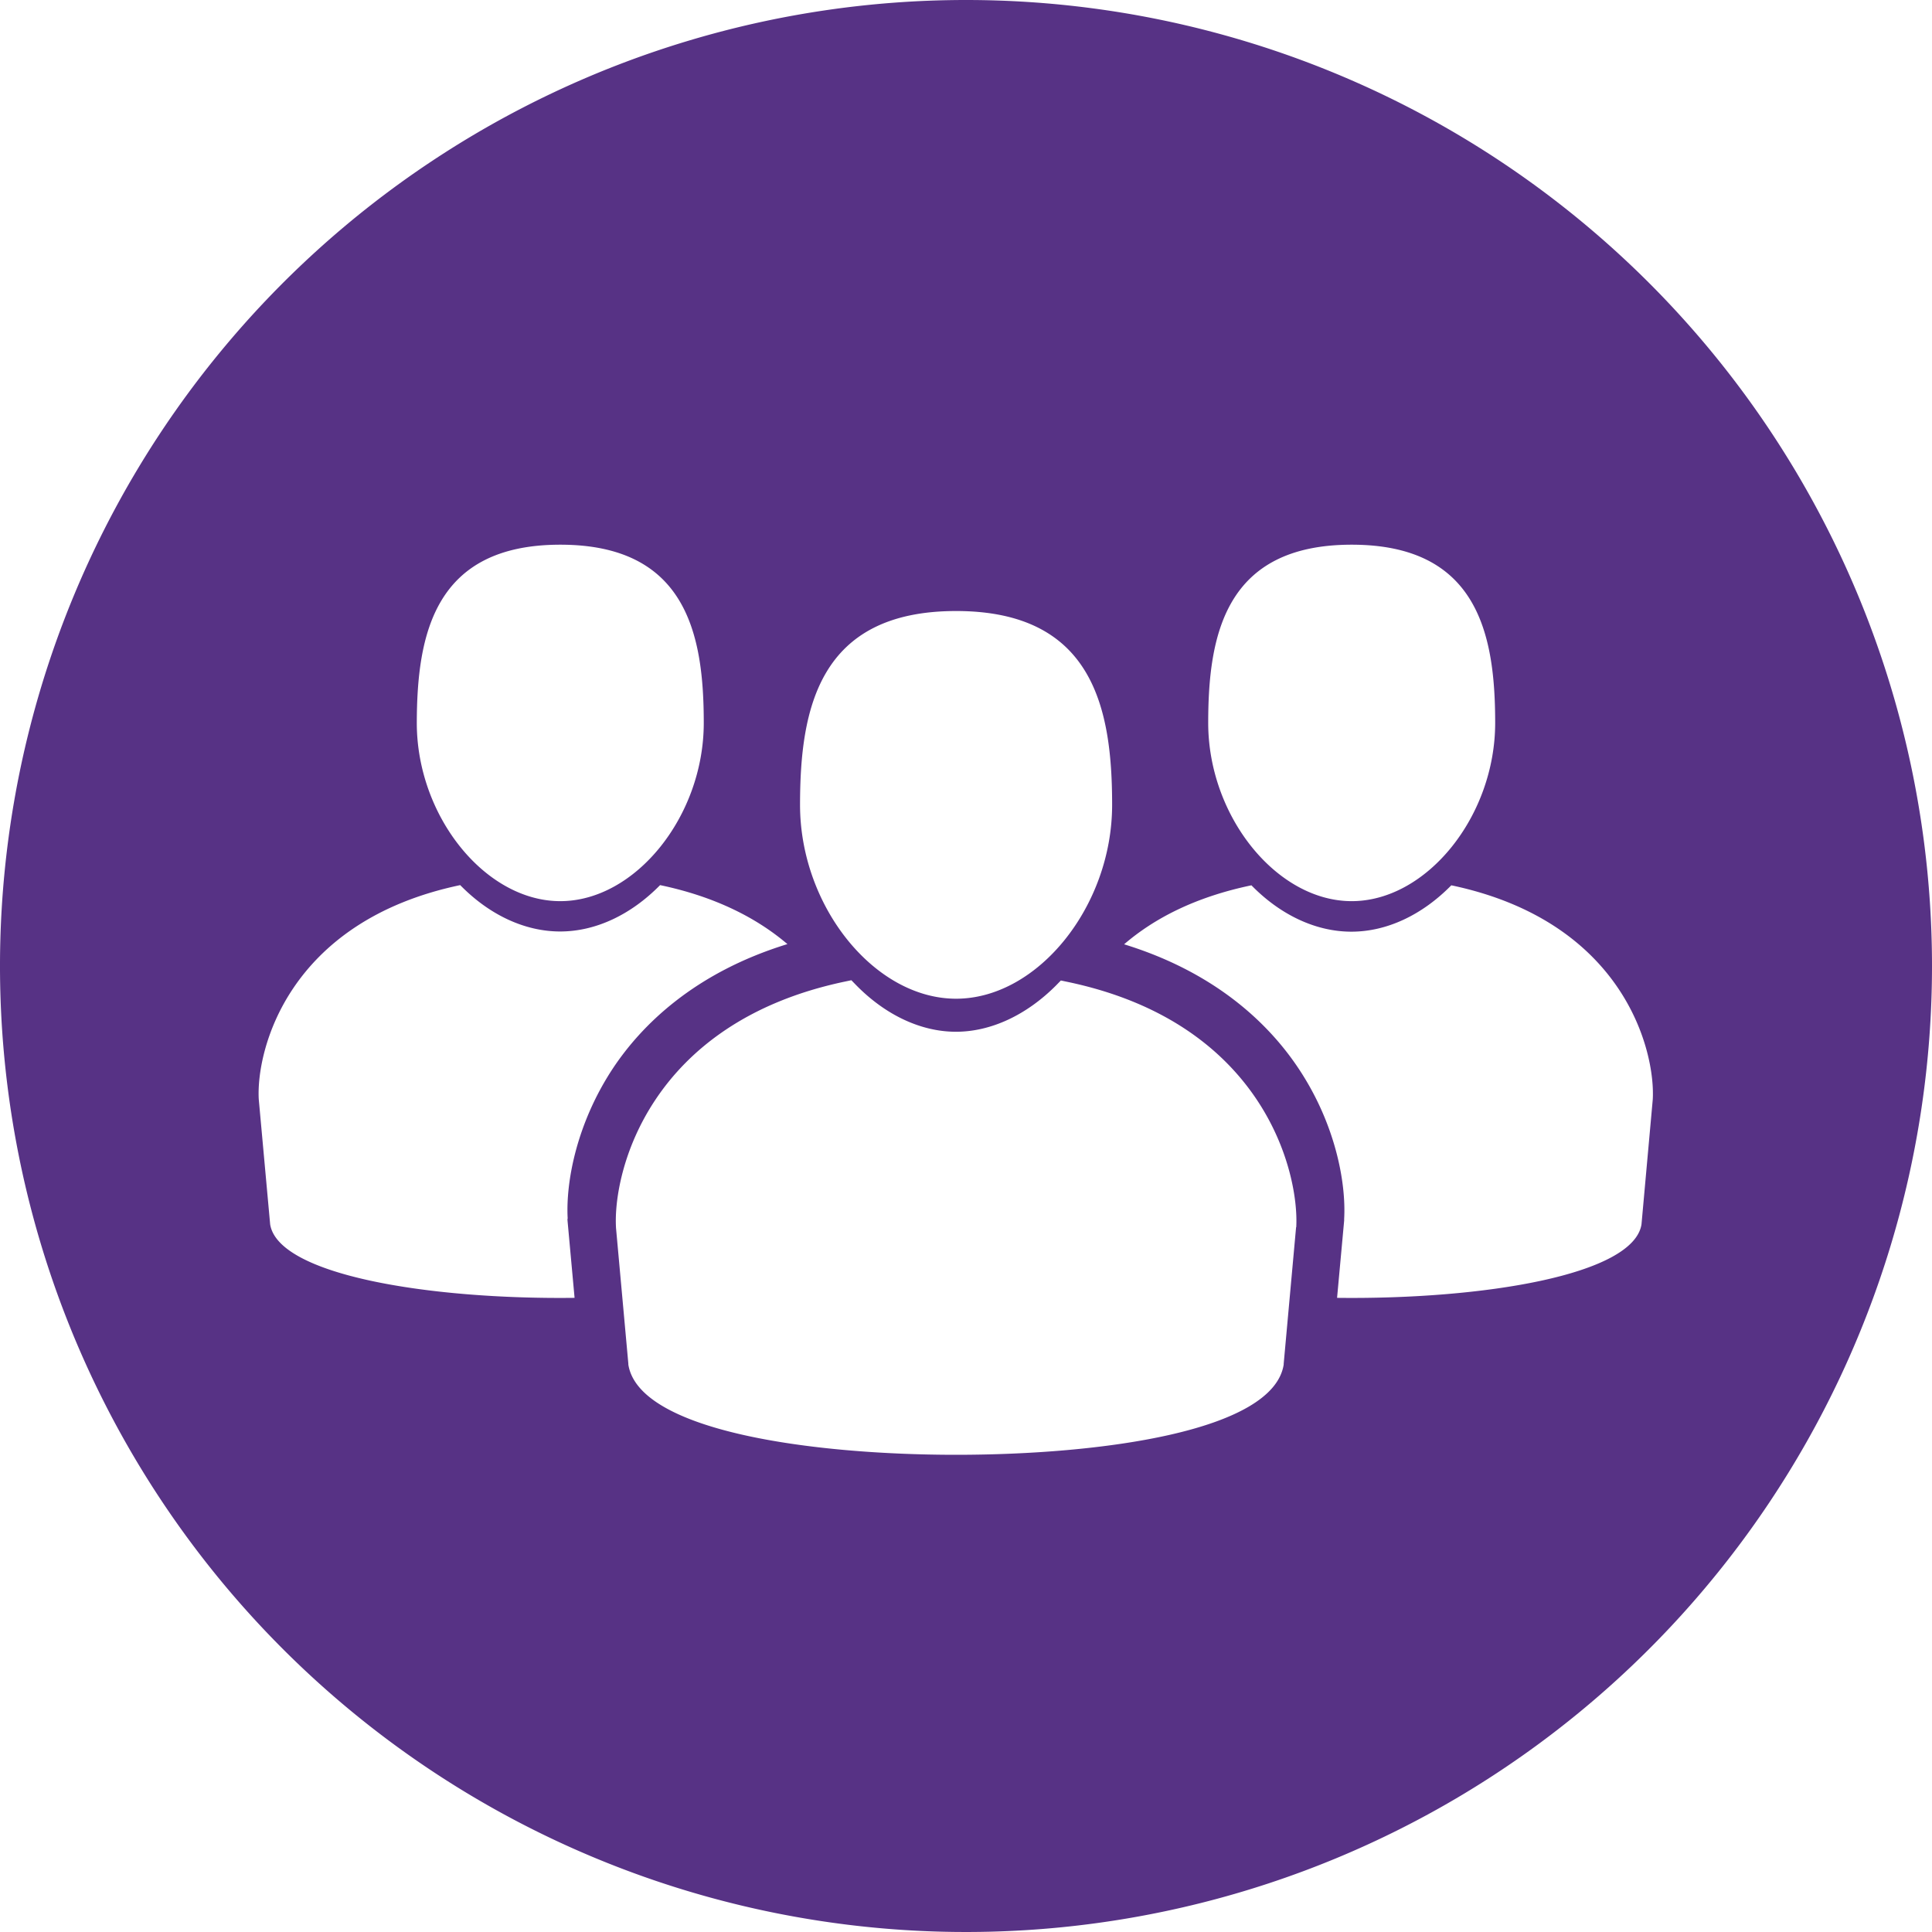 <svg id="Layer_1" data-name="Layer 1" xmlns="http://www.w3.org/2000/svg" viewBox="0 0 300 300"><defs><style>.cls-1{fill:#573285;}</style></defs><title>Culture</title><path class="cls-1" d="M150,0A150,150,0,1,0,300,150,150,150,0,0,0,150,0Zm59.89,84.58c19.63,0,22.28,14,22.28,27.67,0,14.49-10.62,27.68-22.28,27.68s-22.28-13.19-22.28-27.68C187.61,98.57,190.26,84.58,209.89,84.58Zm-61.43,10.3c21.35,0,24.23,15.22,24.23,30.1,0,15.75-11.55,30.1-24.23,30.1s-24.23-14.35-24.23-30.1C124.23,110.1,127.11,94.88,148.46,94.88ZM87,84.58c19.63,0,22.28,14,22.28,27.67,0,14.49-10.62,27.68-22.28,27.68s-22.28-13.19-22.28-27.68C64.75,98.57,67.4,84.58,87,84.58Zm1.12,104.65v.25l1.1,12.05c-22.63.27-46-3.54-47.27-11.41l-1.77-19.43c-.42-7.48,4.41-27.6,31.28-33.25,4.5,4.6,10,7.2,15.52,7.2s11-2.6,15.52-7.2c8.73,1.83,15.12,5.2,19.77,9.16-14.6,4.49-22.72,12.73-27.06,19.24C89.53,174.42,87.83,183.55,88.15,189.23Zm113.13,1.34v.06l-1.92,21.14v.13c-1.65,10.37-28.44,14-50.88,14s-49.23-3.68-50.88-14v-.13l-1.92-21.14v-.06c-.47-8.44,5-31.73,35.55-38.15l1-.21.73.75c4.58,4.67,10.09,7.25,15.51,7.25S159.39,157.63,164,153l.73-.75,1,.21C196.29,158.84,201.75,182.13,201.28,190.57Zm53.64-.45c-1.25,7.87-24.64,11.68-47.27,11.41l1.1-12v-.25c.32-5.7-1.38-14.83-7.11-23.41-4.34-6.51-12.46-14.75-27.06-19.24,4.65-4,11-7.33,19.77-9.16,4.5,4.6,10,7.2,15.52,7.2s11-2.6,15.52-7.2c26.87,5.65,31.7,25.77,31.28,33.25Z"/></svg>